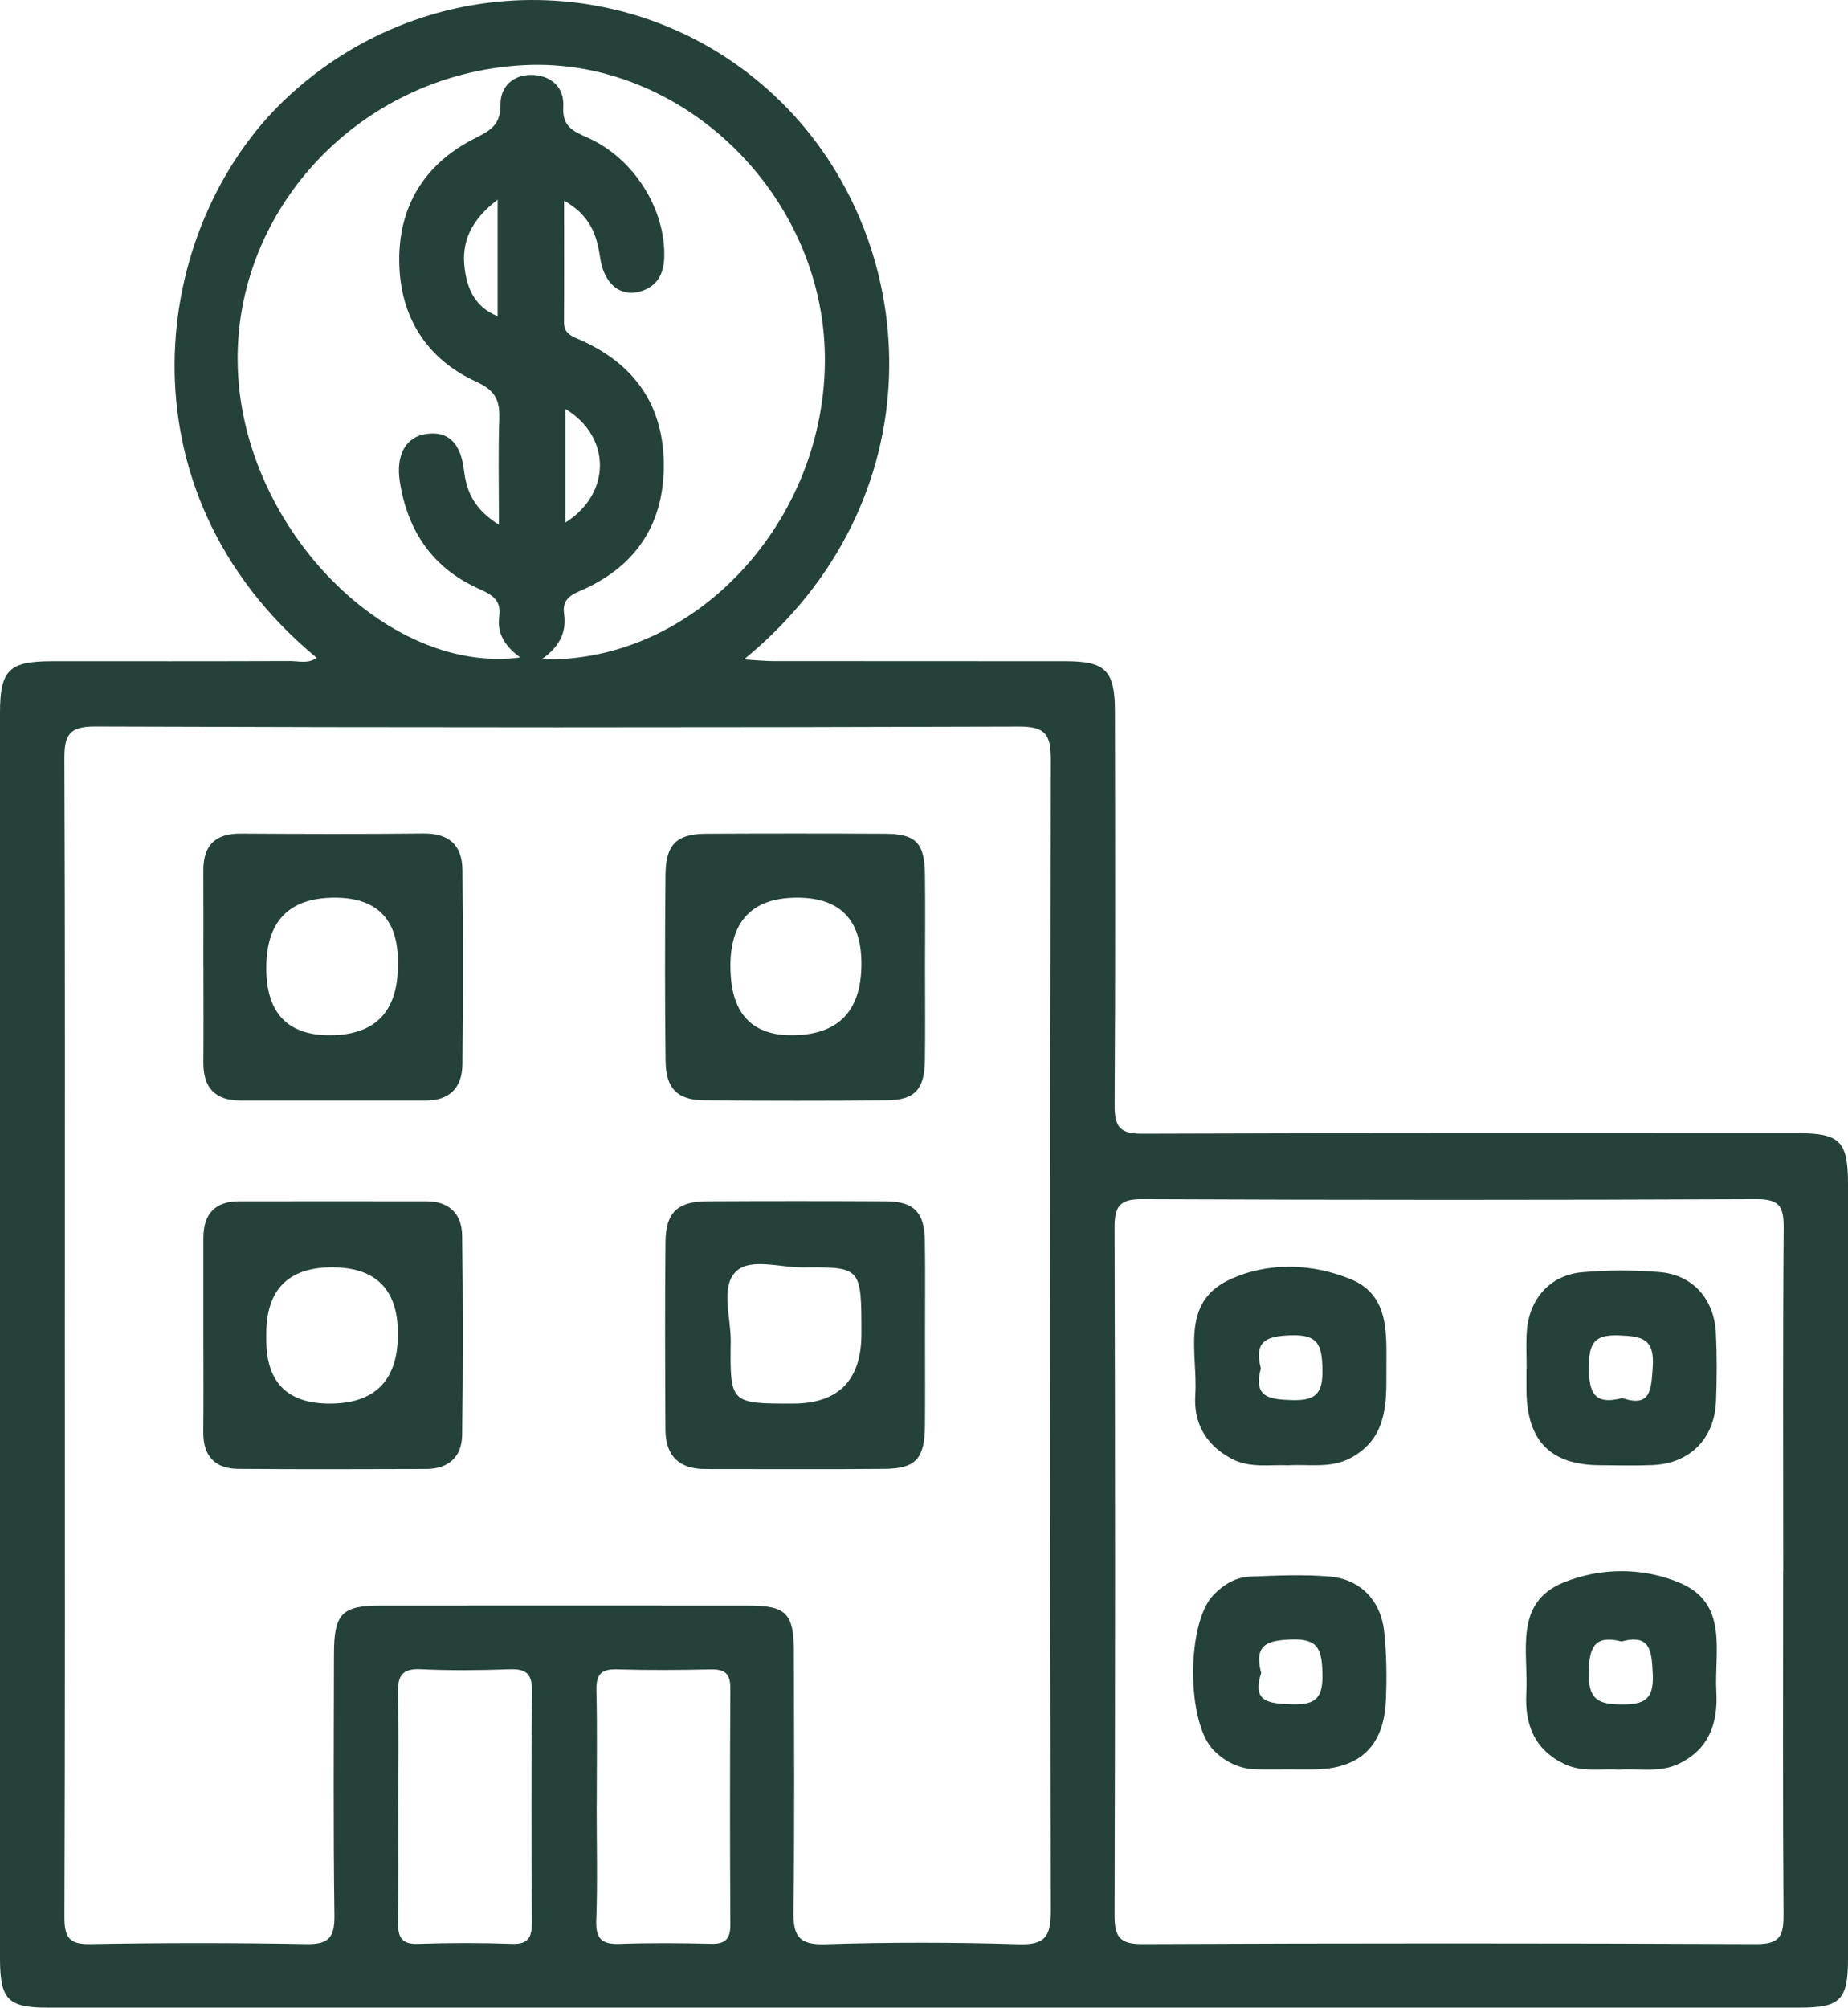 <svg xmlns="http://www.w3.org/2000/svg" width="58" height="63" viewBox="0 0 58 63" fill="none"><path d="M9.94 20.642C3.588 15.388 4.721 7.11 8.969 3.1C13.451 -1.131 20.434 -1.03 24.711 3.399C28.985 7.824 29.397 15.738 23.351 20.692C23.705 20.713 23.976 20.745 24.247 20.745C27.316 20.749 30.384 20.745 33.452 20.749C34.693 20.749 34.992 21.046 34.993 22.313C35 26.438 35.009 30.561 34.983 34.686C34.978 35.369 35.158 35.581 35.852 35.577C42.712 35.551 49.572 35.561 56.433 35.561C57.75 35.561 58 35.818 58 37.156C58 45.258 58 53.359 58 61.46C58 62.76 57.762 63 56.478 63C38.154 63 19.831 63 1.506 63C0.241 63 0 62.747 0 61.441C0 48.419 0 35.399 0 22.379C0 21.024 0.278 20.75 1.64 20.749C4.13 20.749 6.62 20.752 9.109 20.743C9.38 20.743 9.676 20.837 9.94 20.642ZM2.036 41.865C2.036 47.963 2.045 54.059 2.022 60.157C2.021 60.809 2.18 61.018 2.842 61.006C5.099 60.965 7.358 60.965 9.615 61.006C10.298 61.018 10.504 60.816 10.496 60.116C10.459 57.378 10.477 54.637 10.482 51.898C10.483 50.638 10.732 50.383 11.94 50.383C15.79 50.38 19.64 50.38 23.488 50.383C24.671 50.383 24.915 50.627 24.916 51.829C24.921 54.54 24.942 57.25 24.902 59.959C24.89 60.735 25.059 61.038 25.896 61.011C27.92 60.946 29.95 60.949 31.974 61.011C32.785 61.036 32.981 60.781 32.98 59.978C32.955 47.931 32.957 35.883 32.98 23.836C32.98 23.054 32.816 22.796 31.993 22.798C22.326 22.83 12.657 22.831 2.99 22.796C2.146 22.793 2.017 23.081 2.021 23.837C2.047 29.847 2.035 35.855 2.036 41.865ZM55.967 49.306C55.967 45.712 55.952 42.116 55.981 38.521C55.986 37.842 55.827 37.627 55.125 37.63C48.696 37.658 42.268 37.658 35.839 37.63C35.136 37.627 34.979 37.858 34.981 38.53C35.002 45.719 35.002 52.91 34.981 60.1C34.979 60.772 35.141 61.009 35.848 61.006C42.276 60.977 48.705 60.977 55.133 61.006C55.861 61.009 55.981 60.742 55.976 60.09C55.95 56.495 55.964 52.901 55.964 49.305L55.967 49.306ZM15.659 16.468C15.659 15.268 15.633 14.21 15.67 13.155C15.691 12.564 15.546 12.251 14.952 11.981C13.392 11.27 12.551 9.948 12.53 8.211C12.508 6.475 13.324 5.156 14.85 4.369C15.34 4.116 15.715 3.966 15.708 3.273C15.701 2.693 16.148 2.306 16.768 2.354C17.331 2.398 17.711 2.764 17.678 3.337C17.642 3.948 17.954 4.106 18.422 4.311C19.902 4.96 20.898 6.579 20.847 8.084C20.828 8.625 20.609 8.989 20.104 9.143C19.475 9.334 18.953 8.913 18.834 8.08C18.731 7.361 18.51 6.747 17.704 6.298C17.704 7.658 17.711 8.881 17.701 10.105C17.697 10.446 17.909 10.536 18.163 10.646C19.911 11.401 20.861 12.736 20.833 14.686C20.807 16.562 19.855 17.844 18.177 18.556C17.817 18.708 17.652 18.889 17.704 19.263C17.788 19.856 17.548 20.308 16.997 20.689C21.815 20.821 25.943 16.341 25.889 11.187C25.835 6.086 21.4 1.791 16.446 2.044C11.123 2.317 7.033 6.883 7.493 12.041C7.926 16.88 12.301 21.168 16.328 20.63C15.875 20.303 15.593 19.9 15.668 19.355C15.739 18.83 15.453 18.666 15.037 18.48C13.597 17.84 12.791 16.68 12.548 15.11C12.419 14.274 12.74 13.708 13.375 13.618C14.064 13.519 14.46 13.89 14.565 14.78C14.645 15.46 14.914 16.003 15.659 16.466V16.468ZM18.726 56.651C18.726 57.855 18.757 59.061 18.714 60.263C18.691 60.864 18.912 61.02 19.461 61C20.411 60.965 21.365 60.974 22.317 60.997C22.765 61.007 22.925 60.848 22.923 60.389C22.908 57.922 22.908 55.454 22.923 52.987C22.927 52.515 22.744 52.377 22.308 52.386C21.327 52.407 20.345 52.415 19.365 52.385C18.877 52.37 18.707 52.538 18.719 53.039C18.747 54.243 18.728 55.447 18.728 56.651H18.726ZM12.501 56.603C12.501 57.841 12.516 59.078 12.494 60.314C12.485 60.788 12.6 61.016 13.119 60.999C14.103 60.965 15.088 60.965 16.071 60.999C16.596 61.016 16.695 60.781 16.693 60.314C16.677 57.899 16.671 55.482 16.697 53.067C16.703 52.503 16.493 52.365 15.984 52.383C15.058 52.415 14.13 52.425 13.206 52.381C12.605 52.351 12.475 52.604 12.49 53.157C12.523 54.305 12.501 55.454 12.501 56.603ZM17.749 16.396C19.191 15.482 19.186 13.706 17.749 12.835V16.396ZM15.619 6.265C14.784 6.903 14.474 7.585 14.584 8.432C14.665 9.072 14.912 9.638 15.619 9.923V6.265Z" fill="#24423A"></path><path d="M29.032 41.916C29.032 42.856 29.039 43.797 29.03 44.738C29.02 45.772 28.745 46.083 27.766 46.094C25.889 46.111 24.011 46.097 22.135 46.099C21.322 46.099 20.889 45.692 20.885 44.867C20.875 42.897 20.866 40.928 20.887 38.96C20.898 38.049 21.269 37.703 22.18 37.697C24.056 37.687 25.934 37.687 27.811 37.697C28.678 37.703 29.011 38.04 29.027 38.917C29.044 39.916 29.03 40.915 29.032 41.916ZM27.036 41.85C27.036 39.768 27.036 39.757 25.203 39.773C24.485 39.78 23.558 39.464 23.104 39.897C22.602 40.374 22.944 41.341 22.934 42.093C22.908 44.045 22.925 44.045 24.878 44.045C26.318 44.045 27.037 43.313 27.036 41.85Z" fill="#24423A"></path><path d="M6.383 41.842C6.383 40.843 6.383 39.844 6.383 38.845C6.383 38.09 6.757 37.699 7.499 37.697C9.462 37.694 11.425 37.696 13.39 37.697C14.094 37.697 14.495 38.09 14.504 38.774C14.532 40.86 14.532 42.947 14.504 45.033C14.495 45.73 14.061 46.096 13.373 46.097C11.41 46.103 9.446 46.11 7.481 46.094C6.755 46.089 6.371 45.701 6.38 44.93C6.392 43.901 6.383 42.874 6.383 41.845V41.842ZM8.357 41.868C8.357 41.926 8.357 41.985 8.357 42.043C8.357 43.377 9.019 44.045 10.345 44.045C11.774 44.045 12.489 43.316 12.489 41.858C12.489 40.465 11.8 39.769 10.423 39.769C9.046 39.769 8.357 40.469 8.357 41.868Z" fill="#24423A"></path><path d="M6.383 30.331C6.383 29.331 6.388 28.328 6.382 27.328C6.376 26.516 6.764 26.152 7.556 26.157C9.467 26.169 11.377 26.175 13.288 26.154C14.082 26.145 14.504 26.509 14.513 27.296C14.532 29.329 14.532 31.36 14.513 33.394C14.506 34.124 14.118 34.536 13.366 34.534C11.427 34.532 9.486 34.534 7.547 34.534C6.762 34.534 6.376 34.144 6.383 33.339C6.392 32.338 6.385 31.336 6.385 30.335L6.383 30.331ZM12.49 30.277V30.188C12.49 28.842 11.829 28.169 10.508 28.169C9.074 28.169 8.357 28.905 8.357 30.376C8.357 31.783 9.02 32.487 10.346 32.487C11.774 32.487 12.489 31.75 12.489 30.277H12.49Z" fill="#24423A"></path><path d="M29.032 30.358C29.032 31.331 29.043 32.303 29.029 33.275C29.015 34.186 28.711 34.52 27.837 34.527C25.926 34.545 24.015 34.543 22.105 34.527C21.256 34.52 20.898 34.161 20.889 33.277C20.866 31.332 20.868 29.387 20.887 27.444C20.896 26.5 21.236 26.168 22.148 26.162C24.03 26.152 25.912 26.152 27.793 26.162C28.745 26.168 29.018 26.454 29.03 27.441C29.043 28.413 29.034 29.386 29.032 30.358ZM22.925 30.323C22.925 31.765 23.564 32.487 24.841 32.487C26.304 32.487 27.036 31.739 27.036 30.243C27.036 28.86 26.365 28.169 25.022 28.169C23.623 28.169 22.923 28.887 22.923 30.323H22.925Z" fill="#24423A"></path><path d="M40.431 45.982C39.832 45.954 39.217 46.078 38.647 45.772C37.853 45.346 37.455 44.672 37.514 43.765C37.598 42.476 37.021 40.89 38.584 40.158C39.78 39.598 41.159 39.642 42.377 40.134C43.675 40.659 43.5 41.96 43.512 43.106C43.522 44.165 43.47 45.18 42.384 45.754C41.757 46.087 41.086 45.942 40.43 45.981L40.431 45.982ZM39.573 42.934C39.33 43.834 39.809 43.914 40.537 43.935C41.3 43.958 41.521 43.735 41.505 42.956C41.489 42.2 41.364 41.873 40.516 41.902C39.743 41.926 39.351 42.08 39.571 42.936L39.573 42.934Z" fill="#24423A"></path><path d="M40.463 55.525C40.115 55.525 39.768 55.532 39.42 55.523C38.904 55.509 38.465 55.295 38.1 54.934C37.231 54.075 37.229 50.926 38.089 50.045C38.407 49.72 38.786 49.489 39.233 49.473C40.07 49.441 40.914 49.4 41.746 49.473C42.693 49.557 43.338 50.227 43.442 51.196C43.52 51.925 43.529 52.669 43.493 53.401C43.42 54.812 42.655 55.511 41.246 55.526C40.986 55.53 40.725 55.526 40.464 55.525H40.463ZM39.58 52.505C39.29 53.41 39.811 53.454 40.532 53.481C41.286 53.507 41.526 53.297 41.505 52.507C41.484 51.762 41.38 51.414 40.523 51.447C39.761 51.477 39.349 51.608 39.582 52.503L39.58 52.505Z" fill="#24423A"></path><path d="M47.914 42.945C47.914 42.561 47.894 42.178 47.918 41.796C47.984 40.768 48.644 40.012 49.659 39.923C50.463 39.852 51.281 39.851 52.086 39.918C53.135 40.005 53.809 40.772 53.856 41.854C53.888 42.559 53.888 43.268 53.858 43.974C53.809 45.155 53.029 45.929 51.858 45.975C51.309 45.996 50.758 45.982 50.208 45.979C48.668 45.97 47.926 45.219 47.909 43.652C47.906 43.417 47.909 43.18 47.909 42.945C47.911 42.945 47.914 42.945 47.916 42.945H47.914ZM50.911 43.871C51.815 44.174 51.822 43.613 51.872 42.895C51.933 42.008 51.539 41.935 50.821 41.905C50.022 41.872 49.869 42.162 49.867 42.908C49.867 43.696 50.034 44.103 50.911 43.871Z" fill="#24423A"></path><path d="M50.821 55.532C50.248 55.495 49.66 55.622 49.108 55.36C48.168 54.915 47.85 54.126 47.904 53.124C47.975 51.845 47.494 50.295 49.08 49.655C50.241 49.186 51.568 49.179 52.73 49.674C54.263 50.325 53.799 51.831 53.868 53.081C53.924 54.075 53.639 54.883 52.701 55.343C52.096 55.64 51.448 55.487 50.818 55.532H50.821ZM50.891 51.509C50.071 51.301 49.876 51.661 49.862 52.469C49.848 53.309 50.128 53.484 50.894 53.486C51.638 53.488 51.91 53.316 51.872 52.514C51.837 51.794 51.794 51.267 50.892 51.509H50.891Z" fill="#24423A"></path></svg>